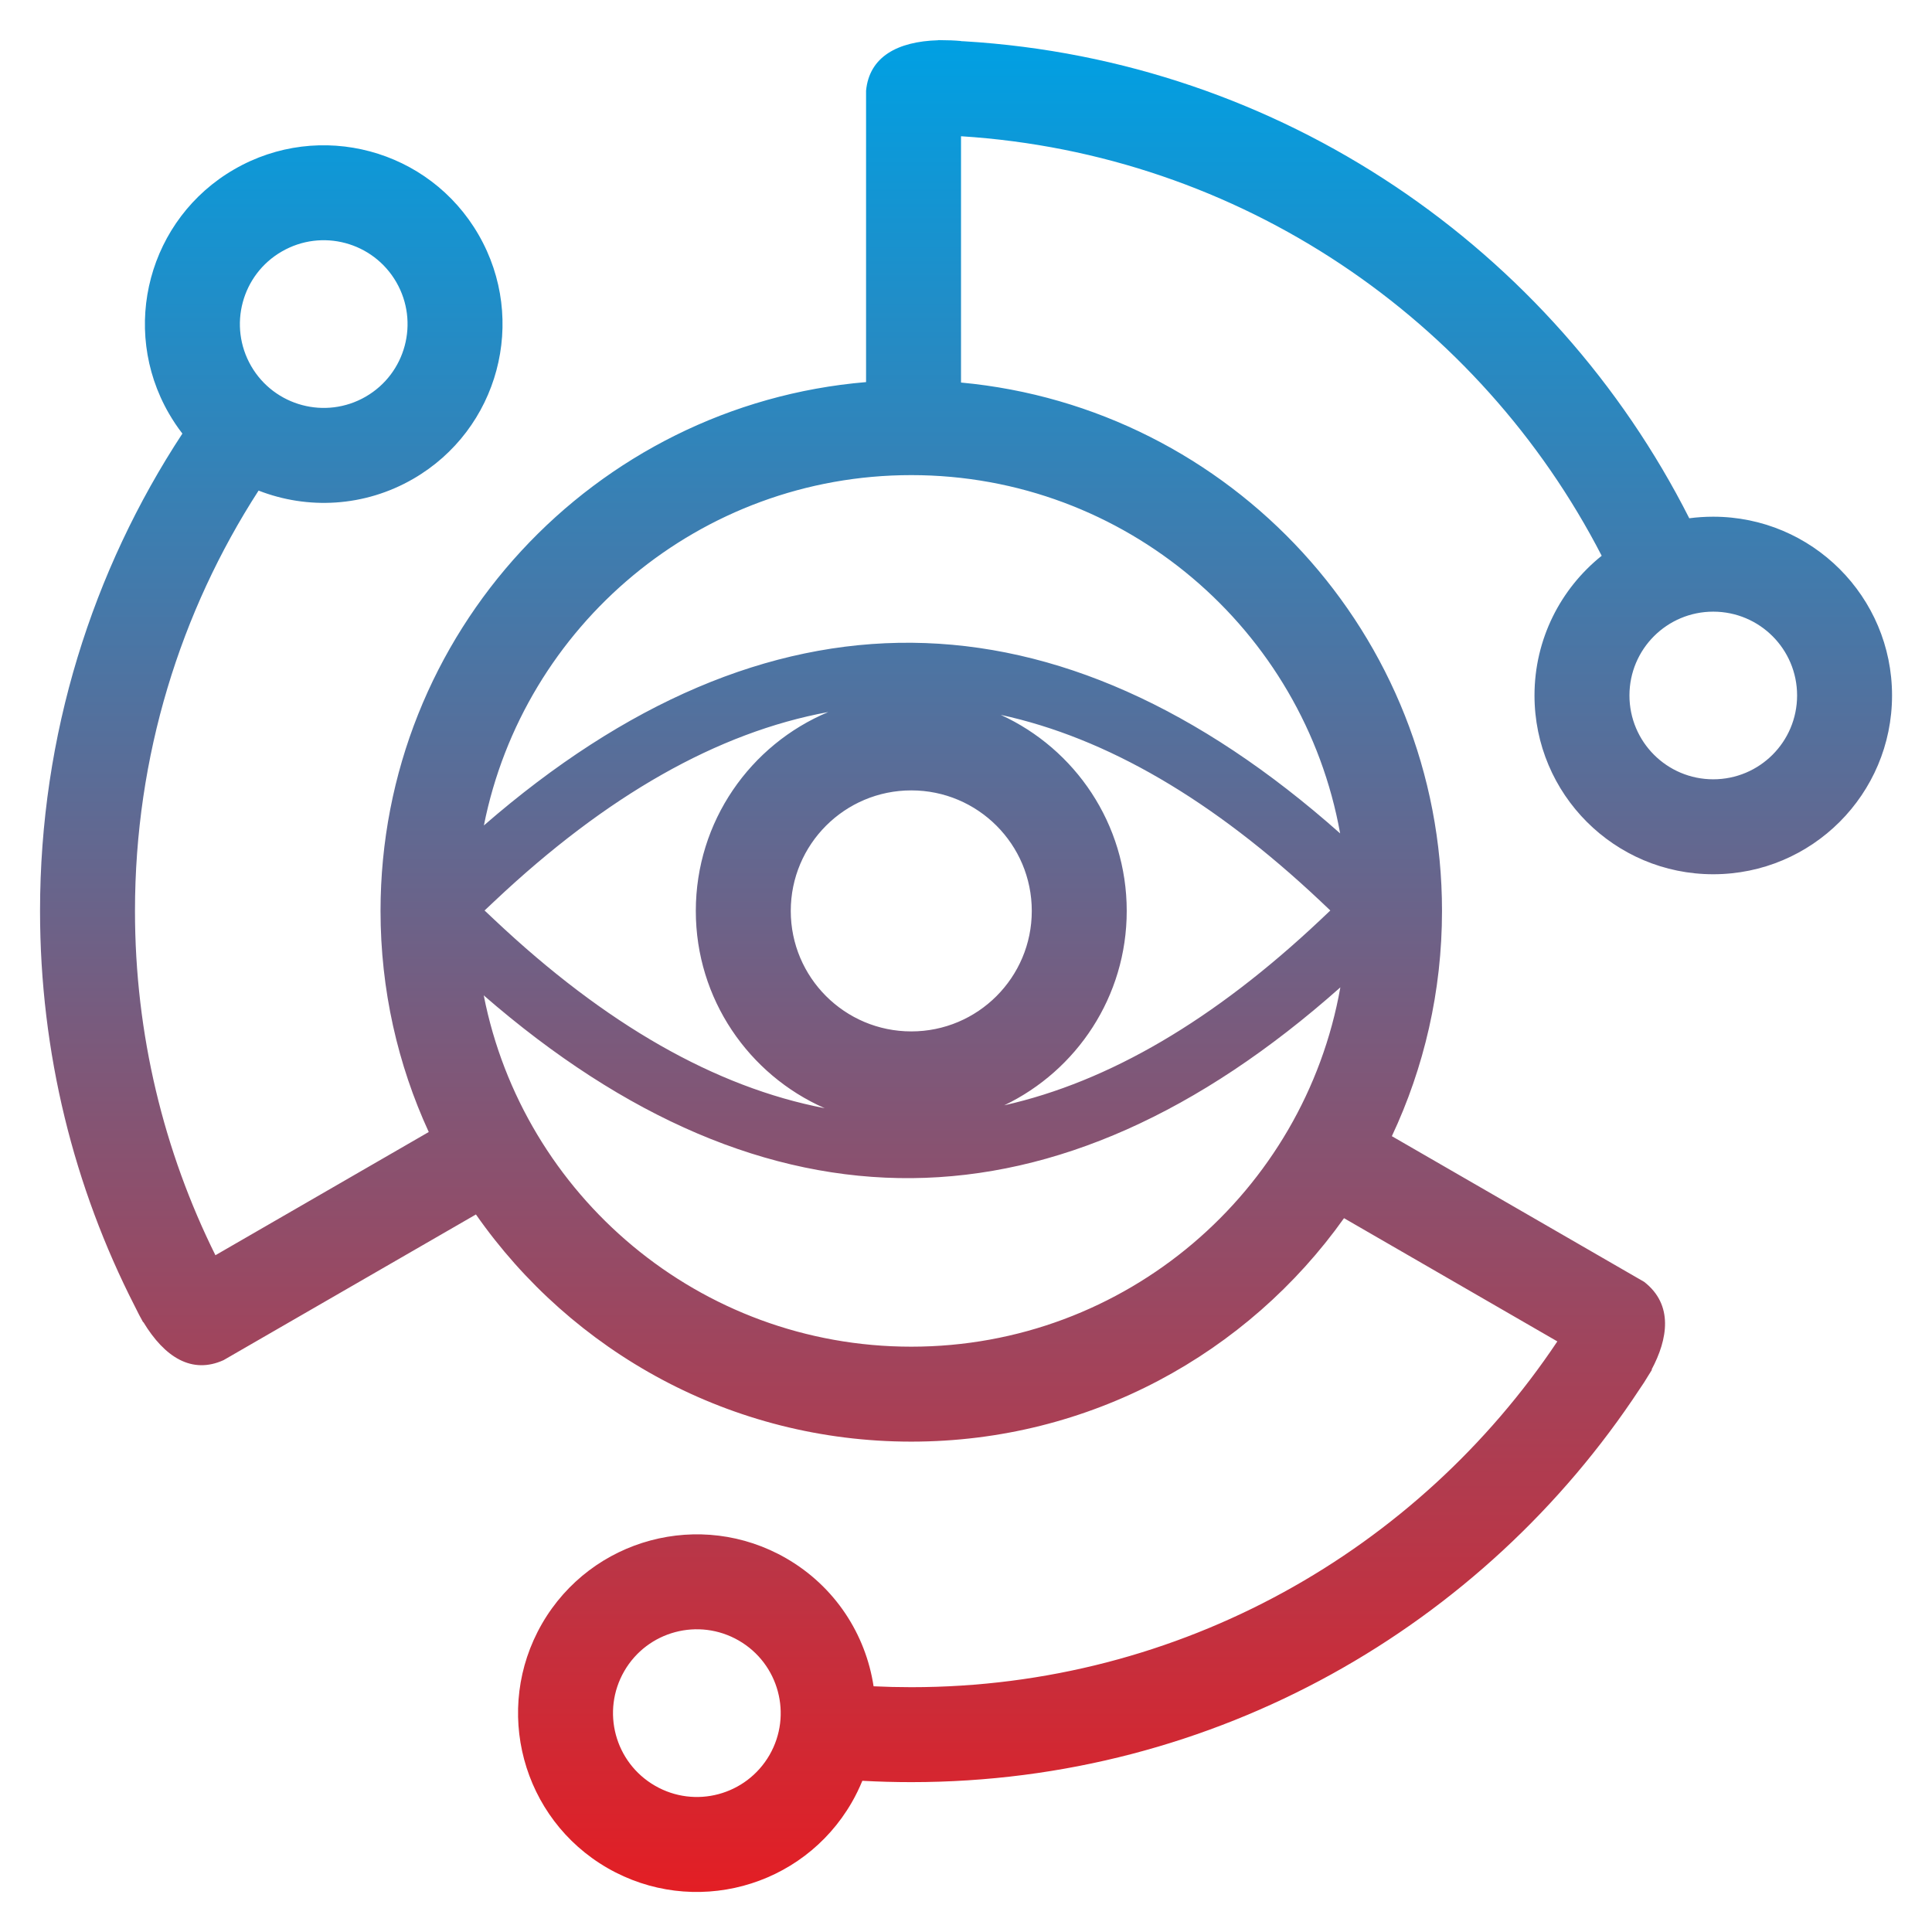 <?xml version="1.0" encoding="UTF-8"?>
<!DOCTYPE svg PUBLIC "-//W3C//DTD SVG 1.1//EN" "http://www.w3.org/Graphics/SVG/1.1/DTD/svg11.dtd">
<!-- Creator: CorelDRAW -->
<svg xmlns="http://www.w3.org/2000/svg" xml:space="preserve" width="512px" height="512px" version="1.1" style="shape-rendering:geometricPrecision; text-rendering:geometricPrecision; image-rendering:optimizeQuality; fill-rule:evenodd; clip-rule:evenodd"
viewBox="0 0 259.64 259.64"
 xmlns:xlink="http://www.w3.org/1999/xlink"
 xmlns:xodm="http://www.corel.com/coreldraw/odm/2003">
 <defs>
  <style type="text/css">
   <![CDATA[
    .fil1 {fill:none}
    .fil0 {fill:url(#id0)}
   ]]>
  </style>
  <linearGradient id="id0" gradientUnits="userSpaceOnUse" x1="129.82" y1="254.26" x2="129.82" y2="5.39">
   <stop offset="0" style="stop-opacity:1; stop-color:#E31E24"/>
   <stop offset="1" style="stop-opacity:1; stop-color:#00A0E3"/>
  </linearGradient>
 </defs>
 <g id="Слой_x0020_1">
  <path class="fil0" d="M134.49 96.07c9.98,4.57 16.93,14.64 16.93,26.35 0,11.51 -6.72,21.45 -16.46,26.12 14.09,-3.17 28.22,-11.47 42.49,-24.92l1.33 -1.26 -1.33 -1.26c-14.44,-13.6 -28.71,-21.94 -42.96,-25.03zm-23.66 52.86c-10.19,-4.48 -17.32,-14.67 -17.32,-26.51 0,-12.04 7.35,-22.36 17.8,-26.73 -14.88,2.74 -29.78,11.21 -44.85,25.41l-1.34 1.26 1.34 1.26c14.91,14.05 29.66,22.48 44.37,25.31zm-45.8 -38c38.09,-33.09 77,-32.73 115.07,1.07 -4.91,-27.37 -28.85,-48.15 -57.63,-48.15 -28.41,0 -52.1,20.23 -57.44,47.08zm115.1 21.76c-38.09,33.83 -77.02,34.18 -115.12,1.08 5.28,26.9 29,47.21 57.46,47.21 28.83,0 52.8,-20.85 57.66,-48.29zm-157.43 -77.12c-6.64,-11.5 -2.7,-26.19 8.79,-32.82 11.49,-6.64 26.19,-2.7 32.82,8.79 6.64,11.49 2.7,26.19 -8.79,32.82 -6.58,3.8 -14.21,4.13 -20.77,1.57 -10.51,16.28 -16.61,35.67 -16.61,56.49 0,16.62 3.89,32.32 10.81,46.27l28.67 -16.56c-4.16,-9.04 -6.48,-19.11 -6.48,-29.71 0,-37.35 28.7,-67.99 65.25,-71.07l0 -39.16c0.43,-4.55 4.21,-6.62 9.68,-6.78l0 -0.02 0.48 0.01c0.84,0 1.7,0.03 2.6,0.11l0 0.02c0.15,0 0.29,0.01 0.44,0.02 42.64,2.56 79.14,27.95 97.43,64.1 1.05,-0.14 2.13,-0.21 3.22,-0.21 13.27,0 24.03,10.75 24.03,24.02 0,13.27 -10.76,24.03 -24.03,24.03 -13.27,0 -24.02,-10.76 -24.02,-24.03 0,-7.59 3.53,-14.37 9.03,-18.77 -16.36,-31.74 -48.52,-54 -86.1,-56.38l0 33.1c36.26,3.37 64.64,33.87 64.64,71.01 0,10.82 -2.42,21.08 -6.74,30.27l33.91 19.58c3.97,3.09 3.17,7.71 1,11.78l0.04 0.04 -0.52 0.83c-0.35,0.6 -0.73,1.18 -1.12,1.74l0 0c-20.93,31.82 -56.96,52.84 -97.89,52.84 -2.21,0 -4.4,-0.06 -6.58,-0.18 -0.41,0.99 -0.88,1.97 -1.43,2.92 -6.64,11.5 -21.33,15.43 -32.83,8.8 -11.49,-6.64 -15.42,-21.33 -8.79,-32.83 6.64,-11.49 21.33,-15.42 32.82,-8.79 6.58,3.8 10.68,10.23 11.74,17.2 1.68,0.08 3.37,0.12 5.07,0.12 36.21,0 68.11,-18.46 86.82,-46.47l-28.67 -16.56c-12.93,18.18 -34.16,30.03 -58.15,30.03 -24.23,0 -45.62,-12.07 -58.51,-30.53l-33.92 19.58c-4.24,1.92 -7.91,-0.37 -10.78,-5.12l-0.03 0.02 -0.53 -0.98c-0.2,-0.39 -0.4,-0.78 -0.6,-1.19 -8.14,-15.93 -12.72,-33.99 -12.72,-53.1 0,-23.69 7.04,-45.73 19.13,-64.15 -0.66,-0.85 -1.26,-1.75 -1.81,-2.7zm11.05 -6.38c-3.11,-5.39 -1.27,-12.28 4.12,-15.39 5.39,-3.12 12.28,-1.27 15.39,4.12 3.11,5.39 1.27,12.28 -4.12,15.39 -5.39,3.11 -12.28,1.26 -15.39,-4.12zm69.66 186.67c-3.12,5.39 -10,7.24 -15.39,4.12 -5.39,-3.11 -7.24,-9.99 -4.13,-15.39 3.11,-5.39 10,-7.23 15.39,-4.12 5.39,3.11 7.24,10 4.13,15.39zm126.83 -153.66c6.23,0 11.27,5.04 11.27,11.26 0,6.23 -5.04,11.27 -11.27,11.27 -6.22,0 -11.26,-5.04 -11.26,-11.27 0,-6.22 5.04,-11.26 11.26,-11.26zm-107.77 24.02c8.94,0 16.19,7.25 16.19,16.2 0,8.94 -7.25,16.19 -16.19,16.19 -8.95,0 -16.2,-7.25 -16.2,-16.19 0,-8.95 7.25,-16.2 16.2,-16.2z"/>
  <rect class="fil1" width="259.64" height="259.64"/>
 </g>
</svg>
